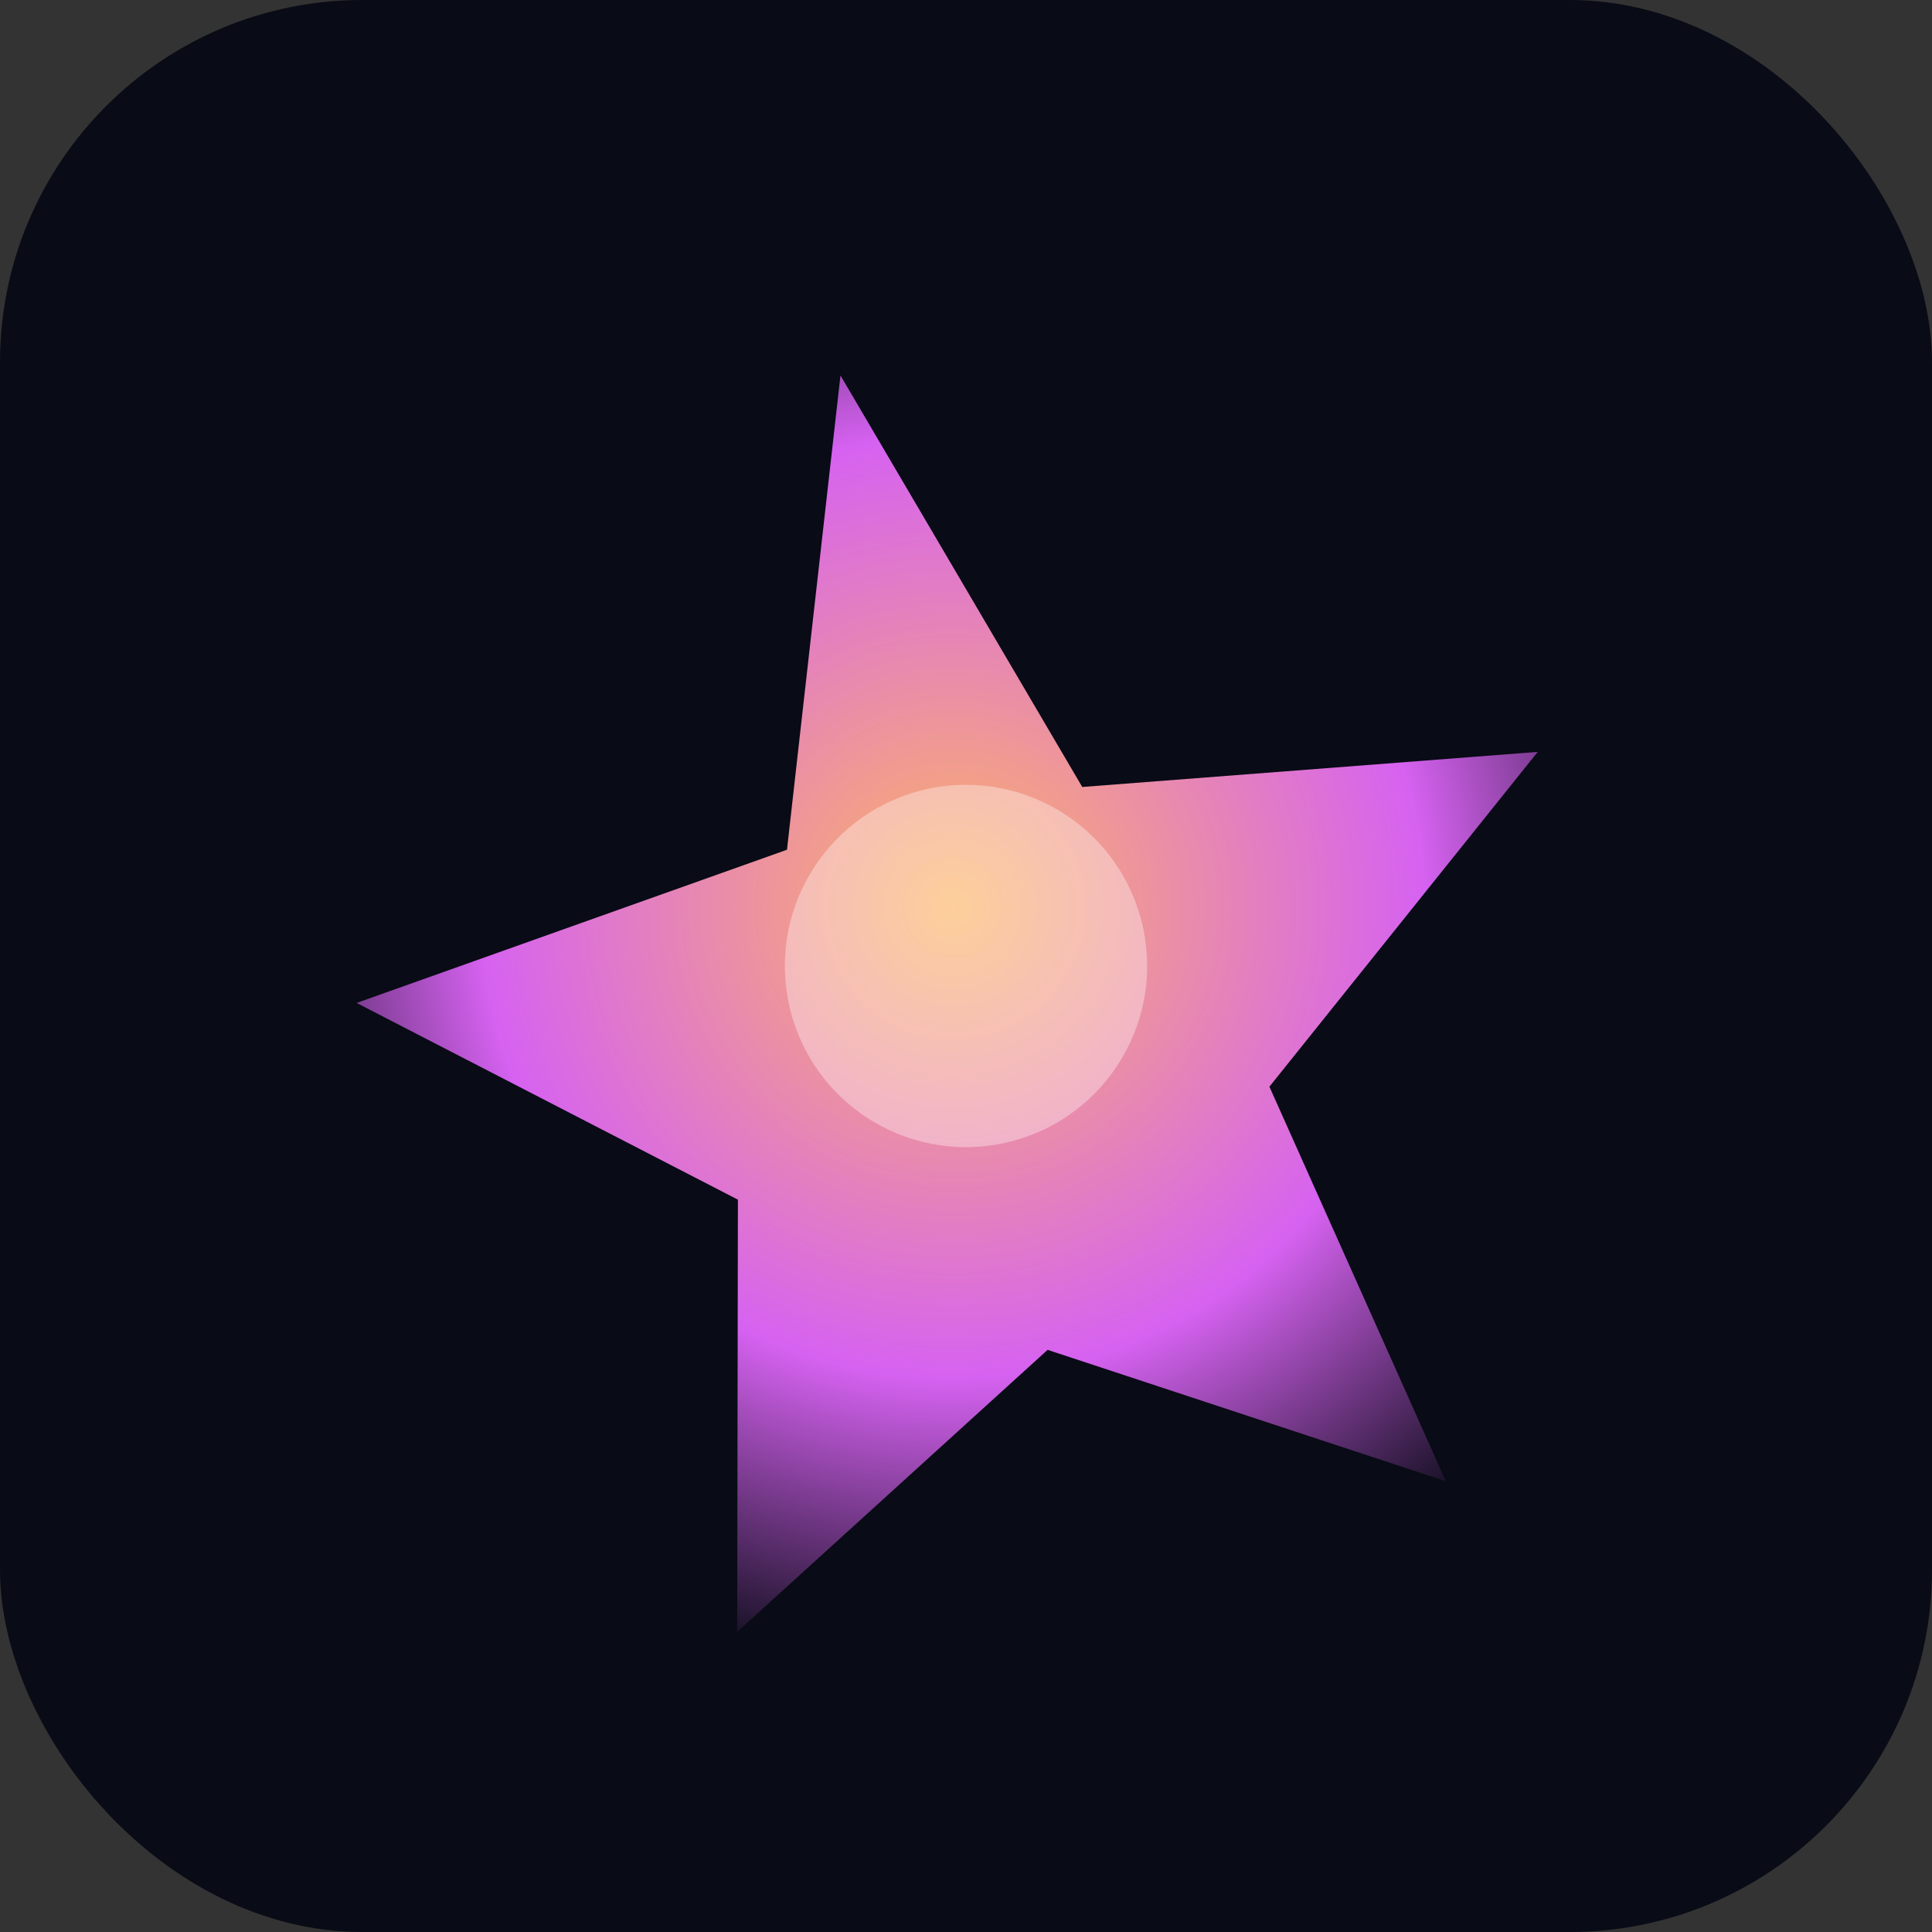 <svg xmlns="http://www.w3.org/2000/svg" viewBox="0 0 64 64">
  <rect x="0" y="0" width="64" height="64" fill="#333333" stroke="none"/>
  <defs>
    <radialGradient id="glow" cx="50%" cy="45%" r="65%">
      <stop offset="0%" stop-color="#fcb564"/>
      <stop offset="60%" stop-color="#d662f1"/>
      <stop offset="100%" stop-color="#090b16"/>
    </radialGradient>
  </defs>
  <rect width="64" height="64" rx="12" fill="#090b16"/>
  <g transform="translate(32 32) rotate(-12)">
    <path d="M0-20L5-5l15 2-11 9 3 14-12-7-12 7 3-14-11-9 15-2z" fill="url(#glow)"/>
    <circle r="6" fill="rgba(255,255,255,0.35)"/>
  </g>
</svg>
